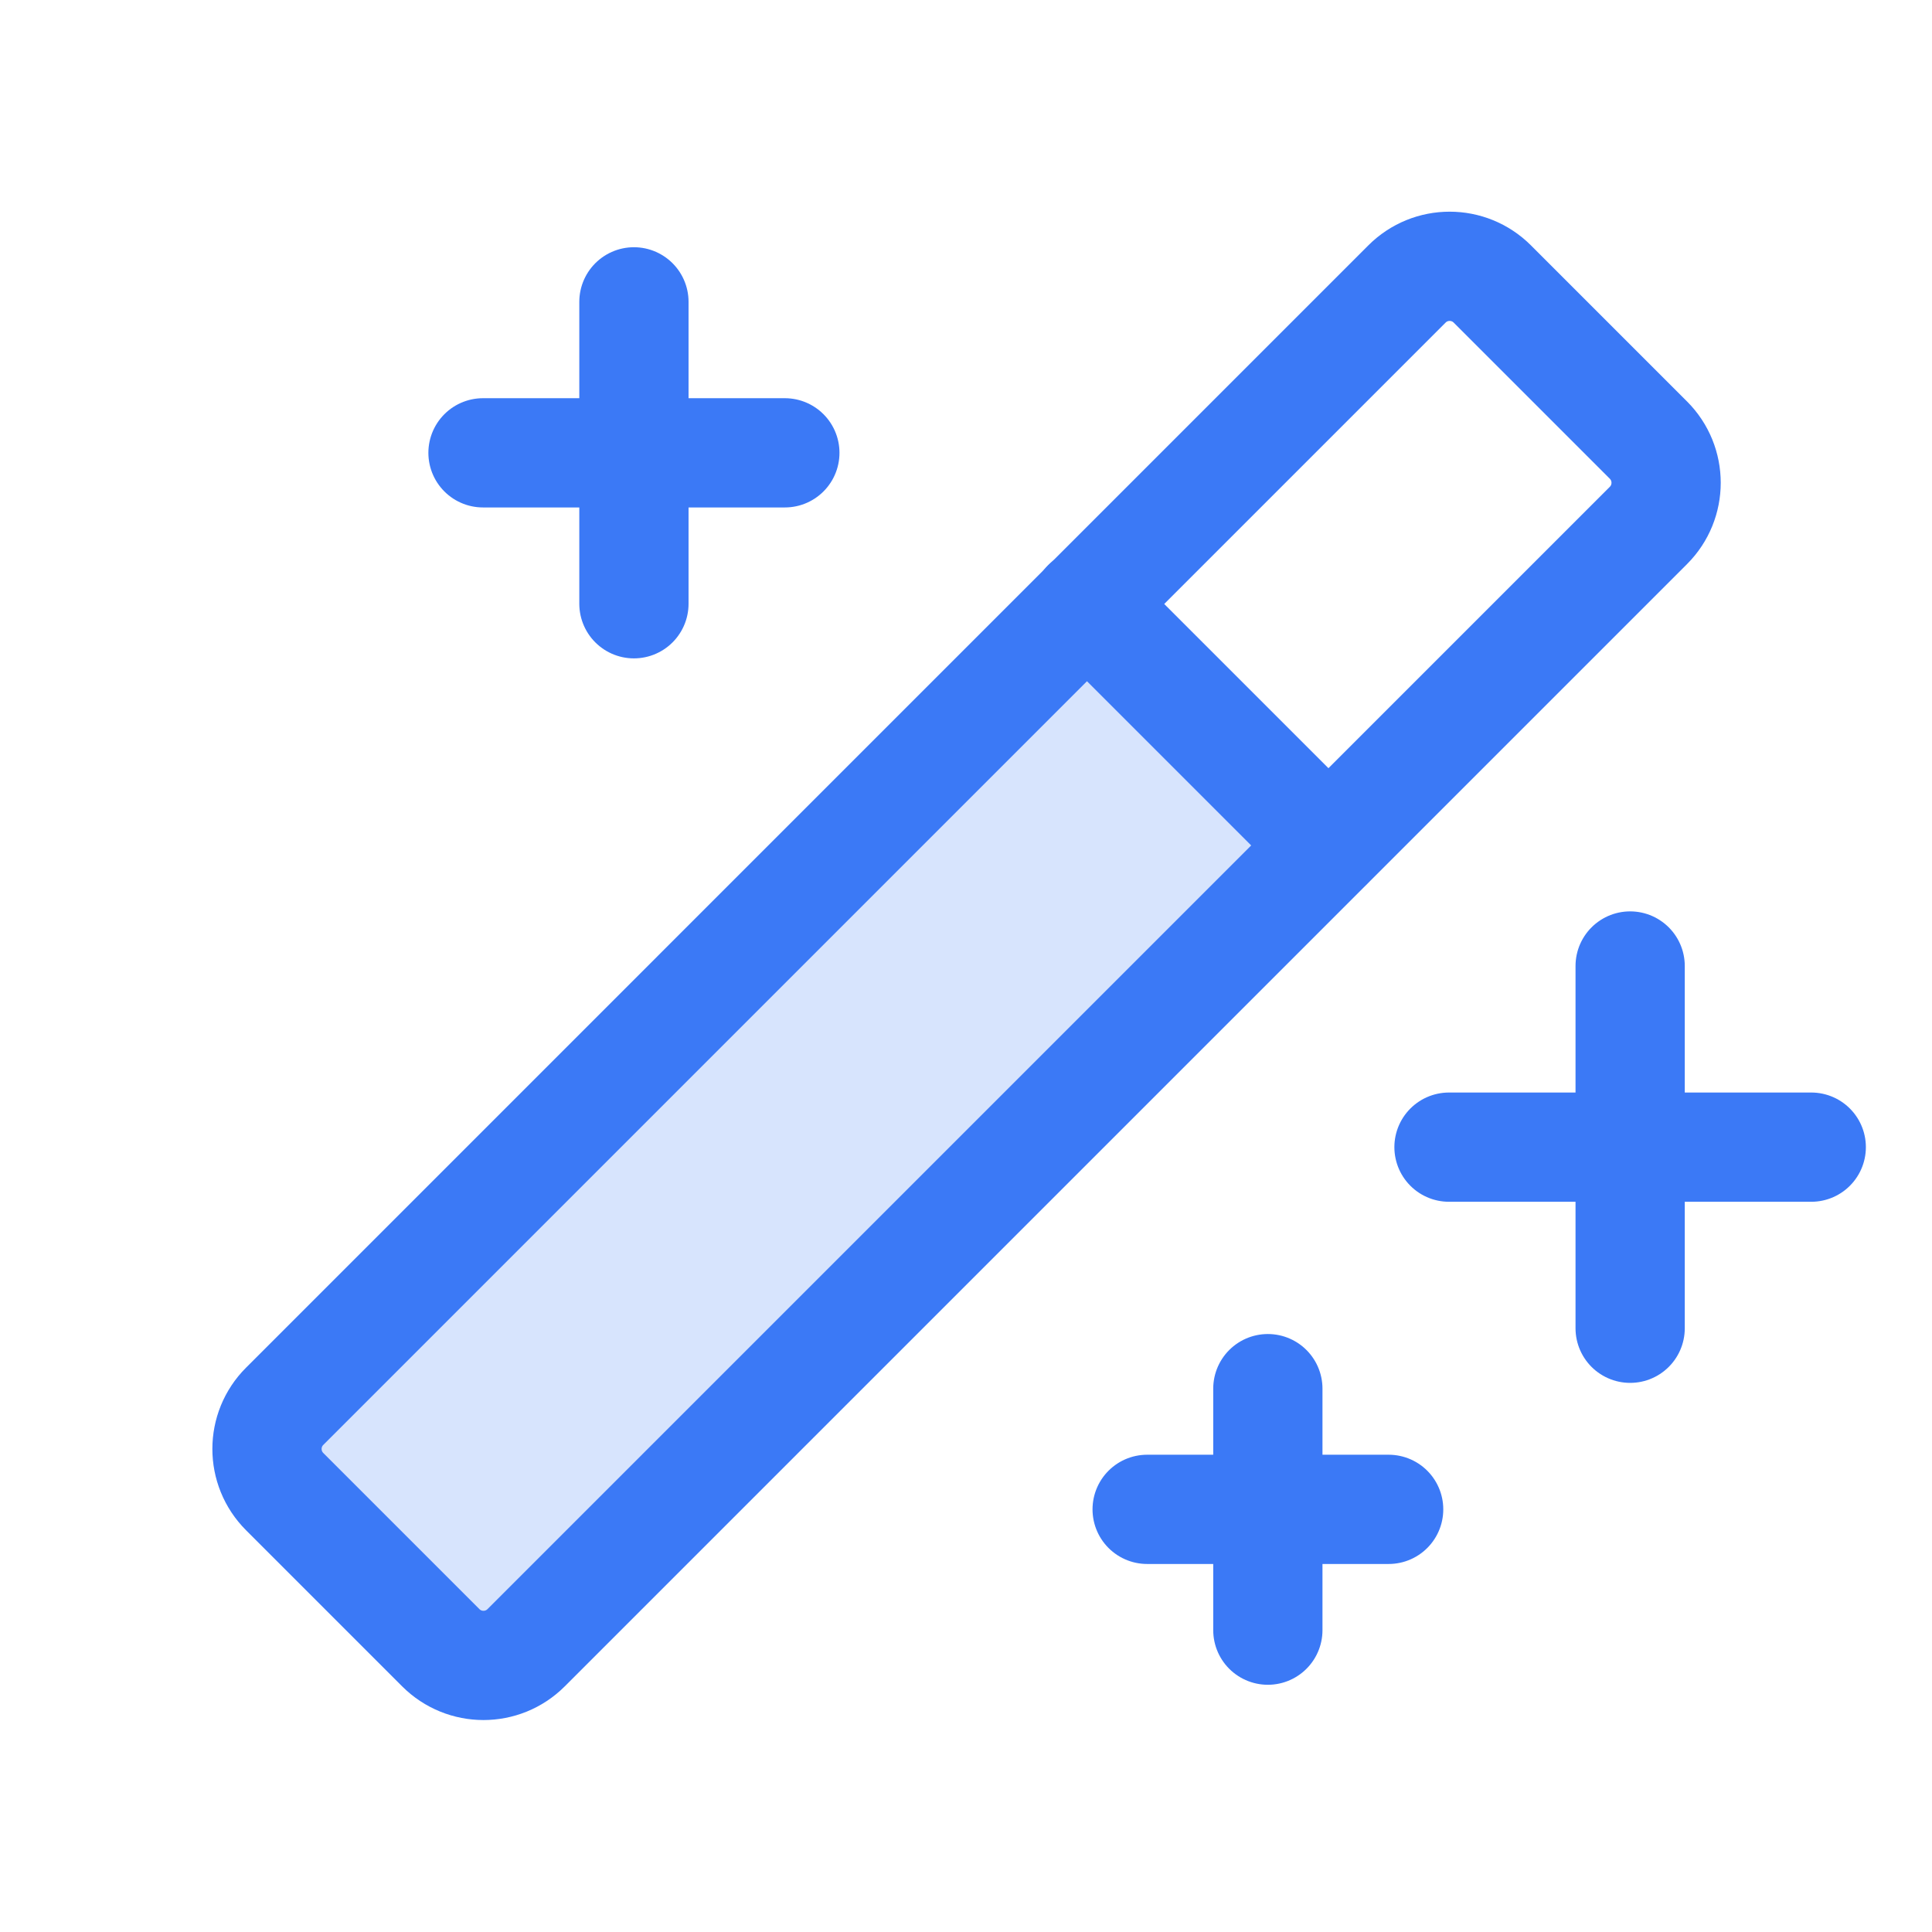 <svg width="42" height="42" viewBox="0 0 42 42" fill="none" xmlns="http://www.w3.org/2000/svg">
<g id="MagicWand">
<path id="Vector" opacity="0.2" d="M11.435 35.815C11.313 35.939 11.167 36.037 11.007 36.105C10.846 36.172 10.674 36.206 10.5 36.206C10.326 36.206 10.154 36.172 9.993 36.105C9.833 36.037 9.687 35.939 9.565 35.815L6.185 32.435C6.061 32.313 5.963 32.167 5.895 32.007C5.828 31.846 5.794 31.674 5.794 31.5C5.794 31.326 5.828 31.154 5.895 30.993C5.963 30.832 6.061 30.687 6.185 30.565L23.625 13.125L28.875 18.375L11.435 35.815Z" fill="#3B79F6"/>
<path id="Vector_2" d="M35.438 21V28.875" stroke="#3B79F6" stroke-width="2.375" stroke-linecap="round" stroke-linejoin="round"/>
<path id="Vector_3" d="M31.5 24.938H39.375" stroke="#3B79F6" stroke-width="2.375" stroke-linecap="round" stroke-linejoin="round"/>
<path id="Vector_4" d="M13.781 6.562V13.125" stroke="#3B79F6" stroke-width="2.375" stroke-linecap="round" stroke-linejoin="round"/>
<path id="Vector_5" d="M10.5 9.844H17.062" stroke="#3B79F6" stroke-width="2.375" stroke-linecap="round" stroke-linejoin="round"/>
<path id="Vector_6" d="M27.562 30.188V35.438" stroke="#3B79F6" stroke-width="2.375" stroke-linecap="round" stroke-linejoin="round"/>
<path id="Vector_7" d="M24.938 32.812H30.188" stroke="#3B79F6" stroke-width="2.375" stroke-linecap="round" stroke-linejoin="round"/>
<path id="Vector_8" d="M30.586 6.174L6.189 30.571C5.676 31.083 5.676 31.914 6.189 32.427L9.582 35.82C10.095 36.333 10.926 36.333 11.438 35.82L35.835 11.423C36.348 10.911 36.348 10.08 35.835 9.567L32.442 6.174C31.929 5.661 31.098 5.661 30.586 6.174Z" stroke="#3B79F6" stroke-width="2.375" stroke-linecap="round" stroke-linejoin="round"/>
<path id="Vector_9" d="M23.625 13.125L28.875 18.375" stroke="#3B79F6" stroke-width="2.375" stroke-linecap="round" stroke-linejoin="round"/>
</g>
</svg>
